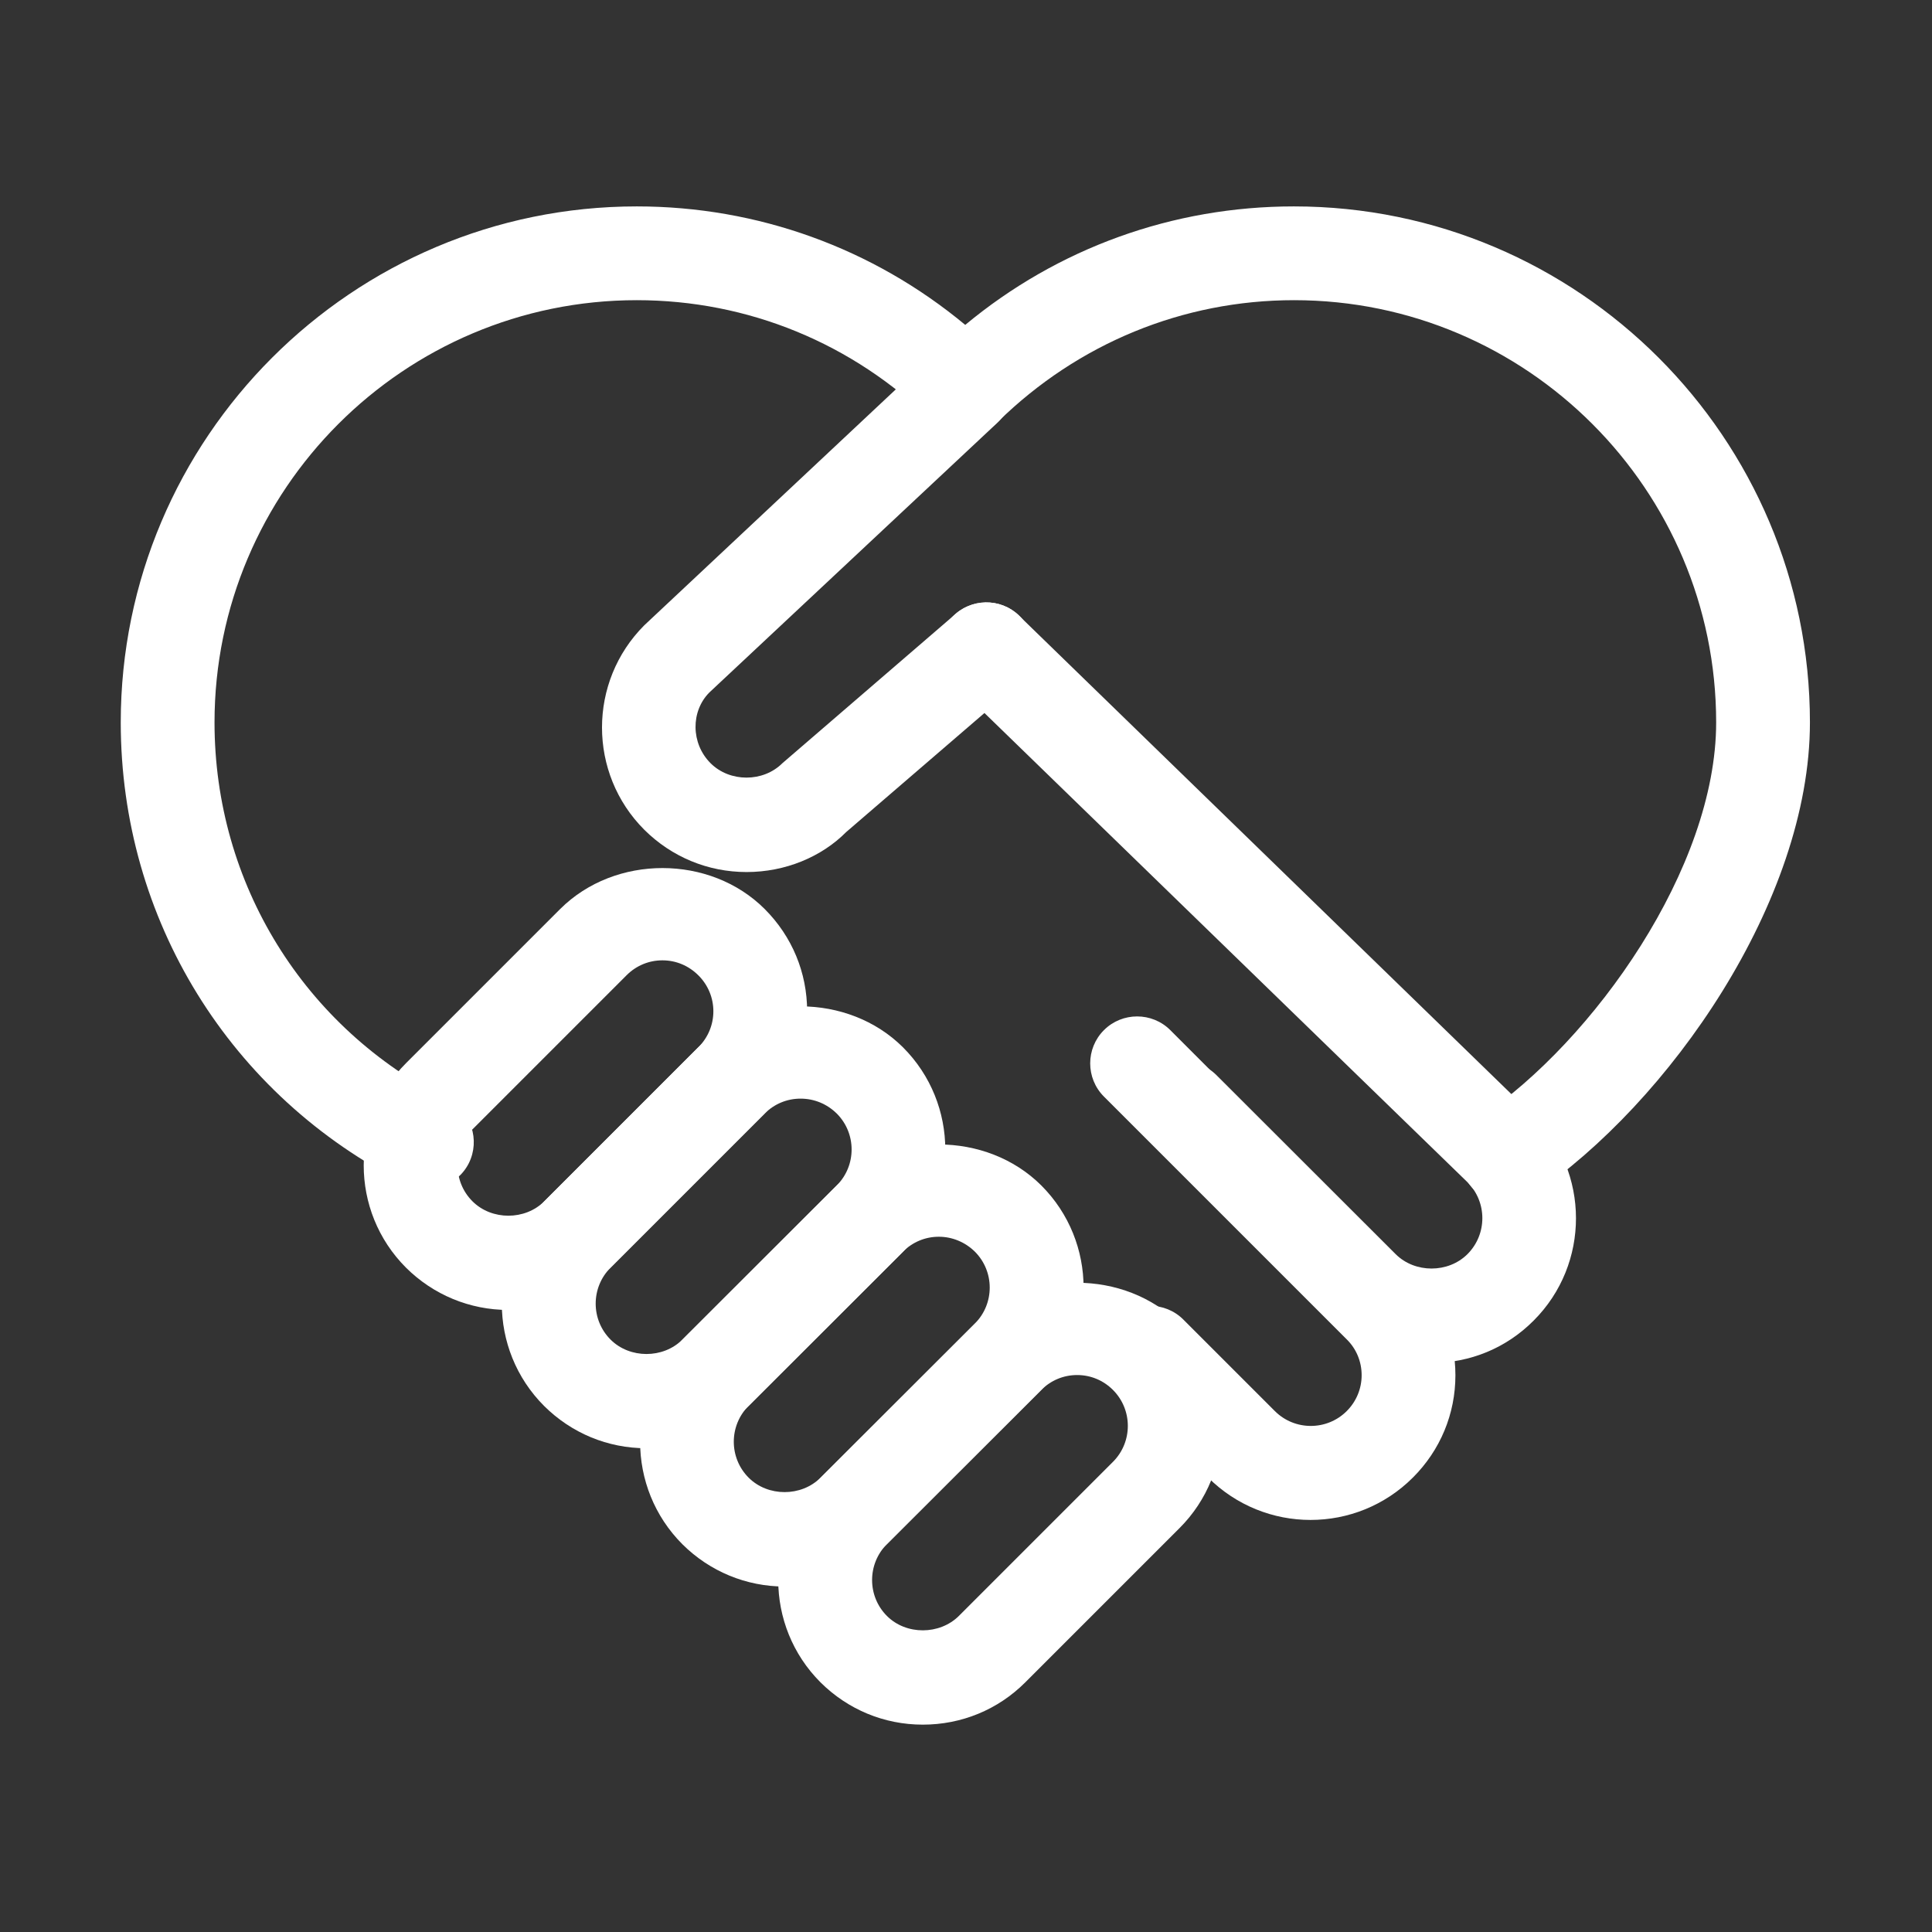 <?xml version="1.0" standalone="no"?><!DOCTYPE svg PUBLIC "-//W3C//DTD SVG 1.1//EN" "http://www.w3.org/Graphics/SVG/1.1/DTD/svg11.dtd"><svg t="1604367536525" class="icon" viewBox="0 0 1024 1024" version="1.1" xmlns="http://www.w3.org/2000/svg" p-id="6793" width="36" height="36" xmlns:xlink="http://www.w3.org/1999/xlink"><rect x="0" y="0" width="1024" height="1024" fill="#333333" stroke="none"/><defs><style type="text/css"></style></defs><path d="M798.6 637.6c-8 0-15.8-3.8-20.6-11-7.7-11.4-4.7-26.8 6.7-34.5 60.1-40.6 124.9-132.2 124.9-209.2 0-123.4-100.4-223.8-223.7-223.8-58.9 0-114.5 22.9-156.8 64.3-9.7 9.5-25.2 9.5-34.9 0-42.2-41.5-97.8-64.3-156.7-64.3-123.4 0-223.8 100.4-223.8 223.8 0 85.3 47.4 162 123.7 200.2 12.3 6.1 17.2 21.1 11.1 33.4-6.2 12.3-21.1 17.2-33.4 11.1C121.9 580.9 64 487.2 64 382.9c0-150.8 122.7-273.5 273.5-273.5 64.2 0 125.2 22.2 174.1 62.8 49-40.7 110-62.8 174.2-62.8 150.8 0 273.5 122.7 273.5 273.5 0 94.6-74.7 201.7-146.8 250.4-4.1 2.8-8.9 4.3-13.9 4.3z" p-id="6794" fill="#ffffff"></path><path d="M758.7 722.4c-20.5 0-39.7-8-54.2-22.5l-94.9-94.8c-9.7-9.7-9.7-25.5 0-35.2 9.7-9.7 25.5-9.7 35.2 0l94.9 94.8c10.2 10.2 27.9 10.2 38.1 0 10.5-10.5 10.5-27.6 0-38.1L505.4 362c-9.9-9.6-10.1-25.3-0.5-35.2 9.6-9.8 25.4-10.1 35.2-0.5l272.6 264.9c30.1 30.1 30.1 78.8 0.2 108.7-14.5 14.6-33.7 22.5-54.2 22.5z" p-id="6795" fill="#ffffff"></path><path d="M694.6 805.6c-19.6 0-39.2-7.5-54.2-22.4L592 734.6c-9.7-9.7-9.7-25.5 0-35.2 9.7-9.7 25.5-9.7 35.2 0l48.5 48.5c10.5 10.5 27.6 10.5 38.1 0 5.1-5.1 7.9-11.9 7.9-19 0-7.2-2.8-14-7.9-19L585.1 581.2c-9.7-9.7-9.7-25.5 0-35.2 9.7-9.7 25.5-9.7 35.2 0l128.6 128.7c14.5 14.5 22.5 33.7 22.5 54.2s-8 39.7-22.5 54.2c-15 15-34.6 22.5-54.3 22.5zM269.4 694.3c-20.4 0-39.7-8-54.2-22.4-29.9-29.9-29.9-78.5 0-108.4l81.7-81.7c29.1-29 79.5-28.9 108.4 0 14.5 14.5 22.5 33.7 22.5 54.2s-8 39.7-22.5 54.2l-81.7 81.7c-14.5 14.5-33.7 22.4-54.2 22.4zM351.1 509c-7.2 0-13.9 2.8-19 7.9l-81.7 81.7c-10.5 10.5-10.5 27.6 0 38.1 10.2 10.2 27.9 10.2 38.1 0l81.7-81.7c5.1-5.1 7.9-11.9 7.9-19s-2.8-13.9-7.9-19c-5.2-5.2-11.9-8-19.1-8z" p-id="6796" fill="#ffffff"></path><path d="M342.6 767.6c-20.5 0-39.7-8-54.2-22.4-29.9-29.9-29.9-78.5 0-108.4l81.7-81.7c29.1-29 79.5-28.9 108.5 0 29.9 29.9 29.9 78.5 0 108.4l-81.8 81.7c-14.4 14.4-33.7 22.4-54.2 22.4z m81.7-185.3c-7.2 0-13.9 2.8-19 7.9l-81.7 81.7c-10.5 10.5-10.5 27.6 0 38.1 10.2 10.2 27.9 10.2 38.1 0l81.8-81.7c10.5-10.5 10.5-27.6 0-38.1-5.2-5.1-11.9-7.9-19.2-7.9z" p-id="6797" fill="#ffffff"></path><path d="M415.9 840.9c-20.4 0-39.7-8-54.2-22.4-29.9-29.9-29.9-78.6 0-108.5l81.8-81.7c28.9-28.9 79.3-29 108.4 0 29.9 29.9 29.9 78.5 0 108.4l-81.8 81.7c-14.5 14.5-33.7 22.5-54.2 22.5z m81.7-185.4c-7.2 0-13.9 2.8-19 7.9l-81.8 81.7c-10.5 10.5-10.5 27.6 0 38.1 10.2 10.2 27.9 10.2 38.1 0l81.8-81.7c10.5-10.5 10.5-27.6 0-38.1-5.1-5-11.9-7.9-19.1-7.9z" p-id="6798" fill="#ffffff"></path><path d="M489.1 914.1c-20.5 0-39.7-8-54.2-22.4-29.9-29.9-29.9-78.5 0-108.4l81.8-81.7c28.9-28.9 79.4-29 108.4 0 29.9 29.9 29.9 78.6 0 108.4l-81.7 81.7c-14.5 14.5-33.8 22.4-54.3 22.4z m81.8-185.3c-7.2 0-13.9 2.8-19 7.9l-81.8 81.7c-10.5 10.5-10.5 27.6 0 38.1 10.2 10.2 27.9 10.1 38.1 0l81.7-81.7c10.5-10.5 10.5-27.6 0-38.1-5.1-5.1-11.8-7.9-19-7.9zM395.7 462.2c-20.5 0-39.7-8-54.2-22.4-29.9-29.9-29.9-78.5 0-108.4l153.2-143.7c10-9.4 25.7-8.9 35.1 1.1 9.4 10 8.9 25.8-1.1 35.2L376 367c-9.9 9.9-9.9 27 0.6 37.5 10.2 10.2 27.9 10.2 38.1 0l91.9-79.2c10.4-8.9 26.1-7.8 35.1 2.6 8.9 10.4 7.8 26.1-2.6 35.1l-90.6 78c-13.1 13.2-32.3 21.2-52.8 21.2z" p-id="6799" fill="#ffffff"></path></svg>